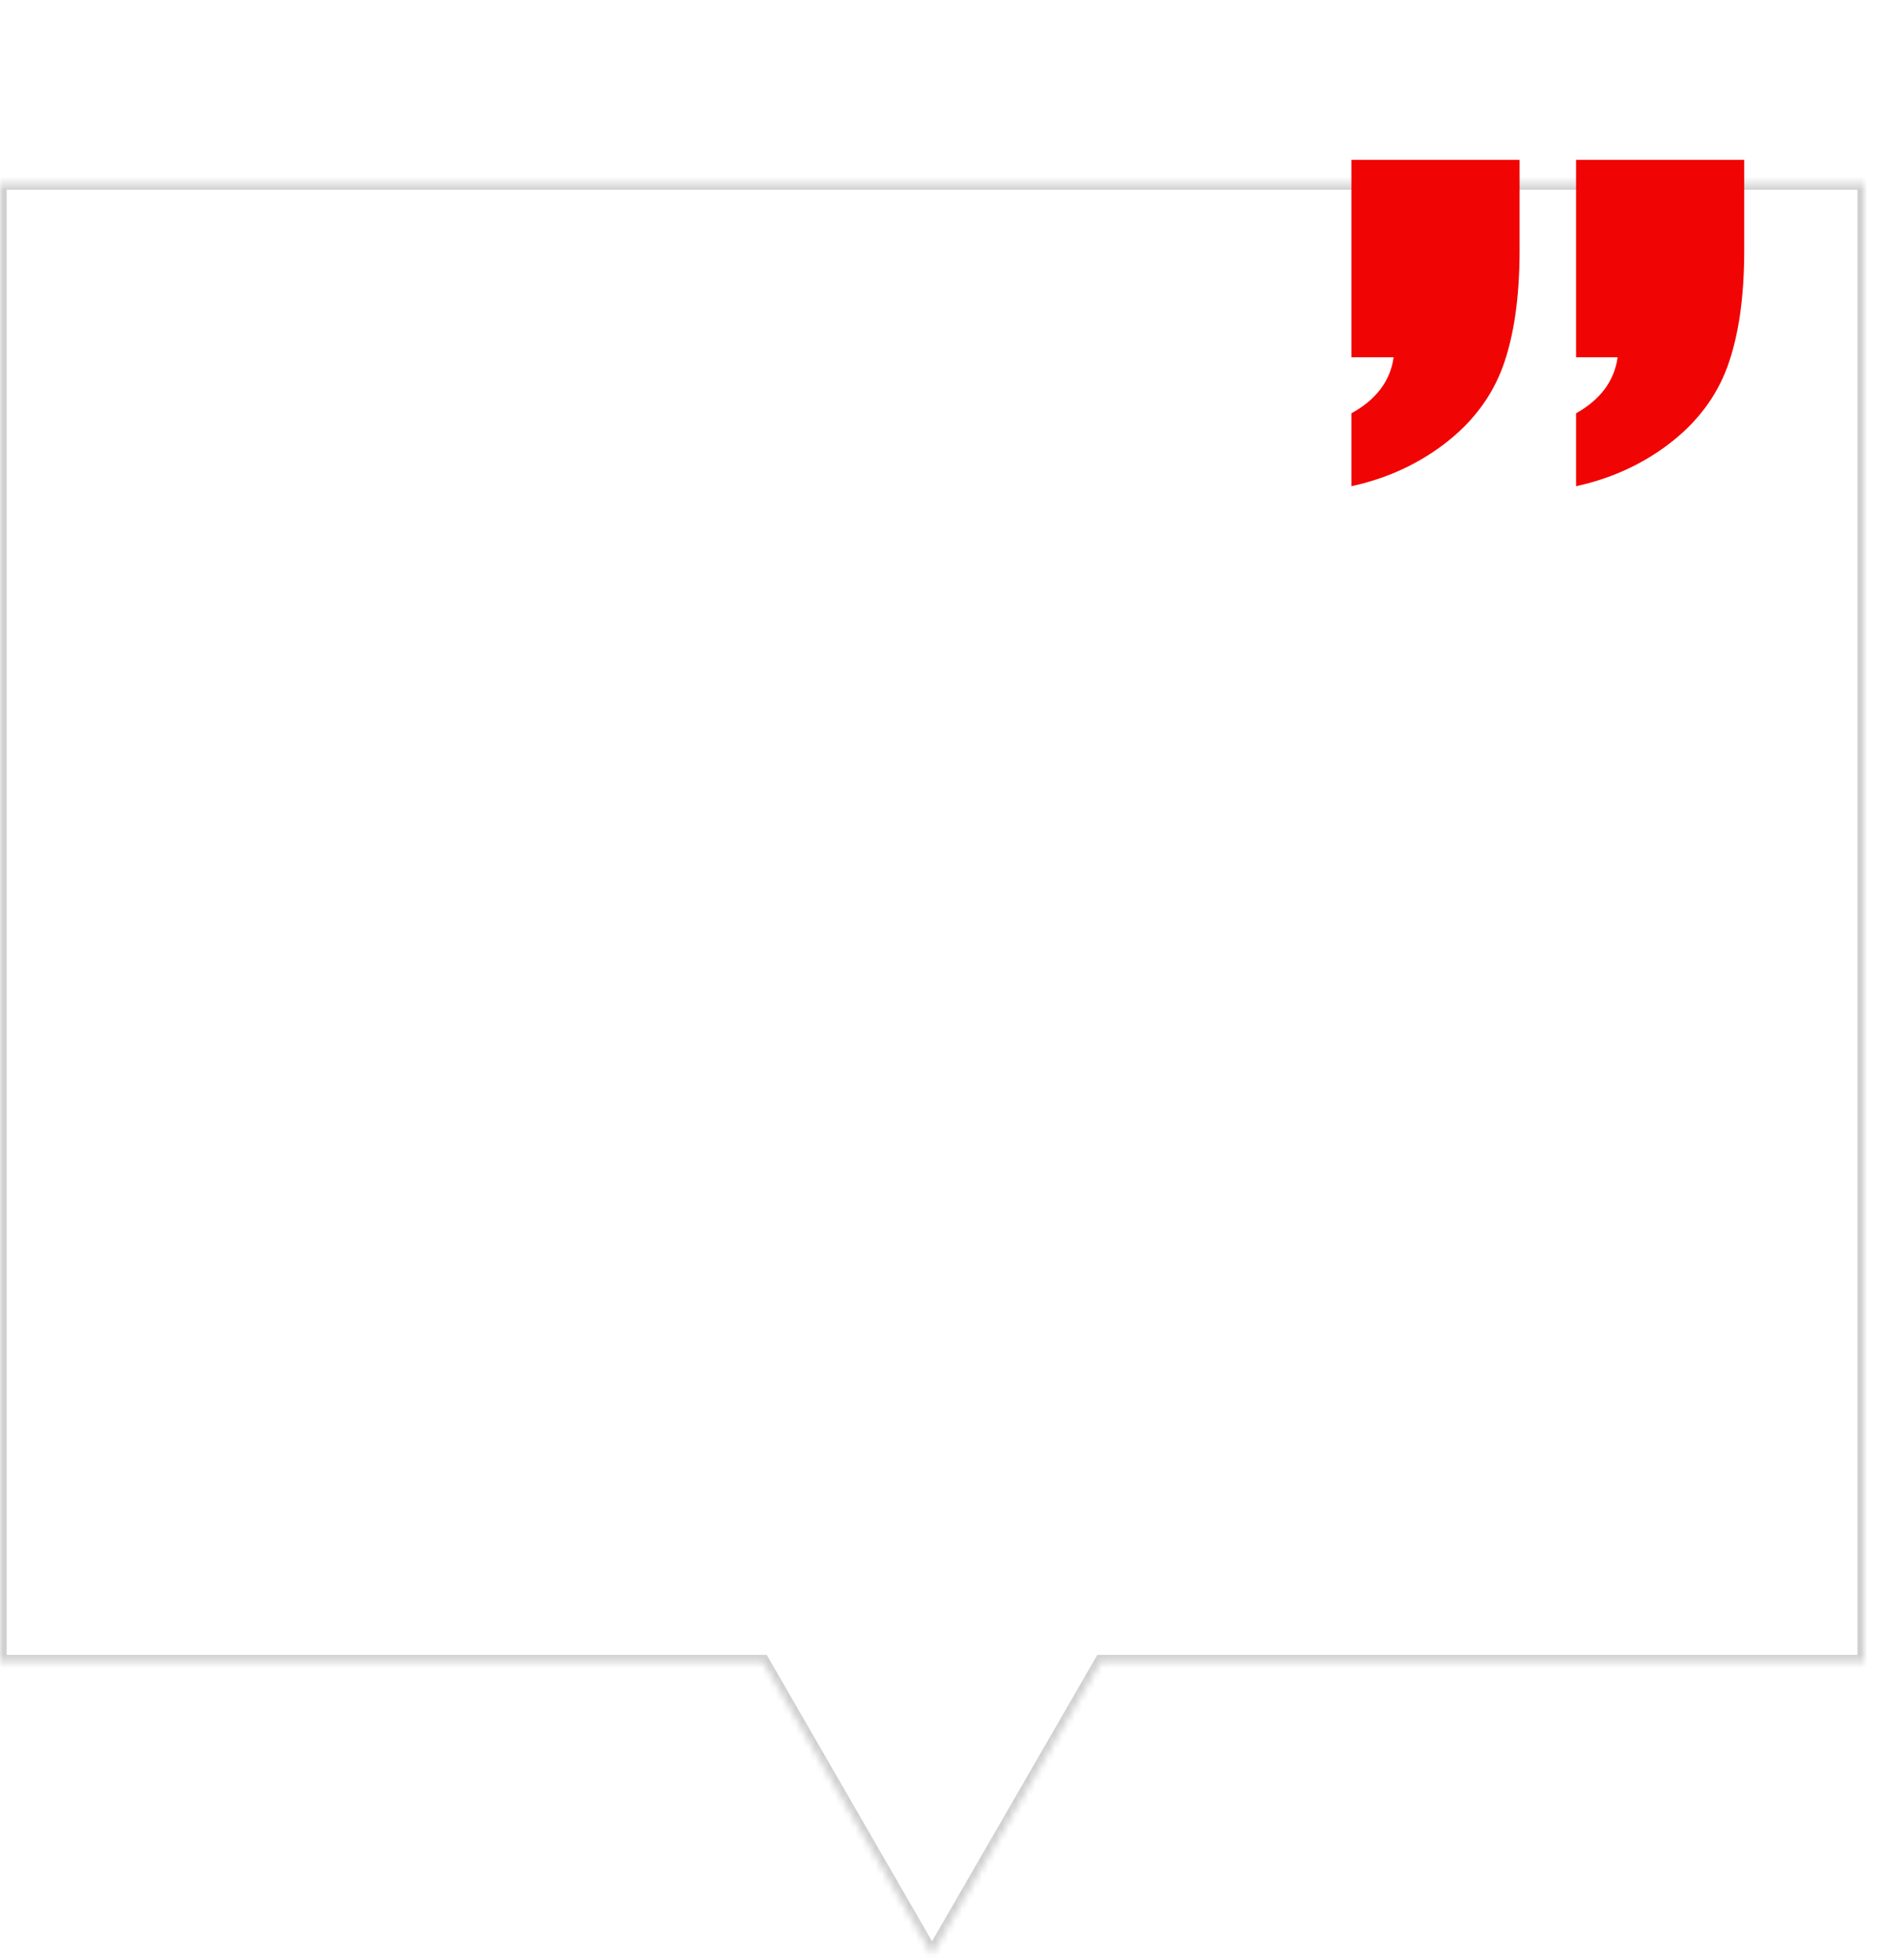 <svg width="286" height="294" viewBox="0 0 286 294" fill="none" xmlns="http://www.w3.org/2000/svg">
<mask id="path-1-inside-1_1589_8" fill="white">
<path fill-rule="evenodd" clip-rule="evenodd" d="M280 27.5H0V249.5H114.597L140 293.5L165.403 249.5H280V27.5Z"/>
</mask>
<path fill-rule="evenodd" clip-rule="evenodd" d="M280 27.5H0V249.5H114.597L140 293.5L165.403 249.5H280V27.5Z" fill="white"/>
<path d="M0 27.5V26.5H-1V27.5H0ZM280 27.5H281V26.5H280V27.5ZM0 249.5H-1V250.5H0V249.5ZM114.597 249.5L115.463 249L115.174 248.5H114.597V249.5ZM140 293.5L139.134 294L140 295.5L140.866 294L140 293.5ZM165.403 249.5V248.5H164.826L164.537 249L165.403 249.5ZM280 249.5V250.5H281V249.5H280ZM0 28.5H280V26.5H0V28.5ZM1 249.5V27.5H-1V249.5H1ZM114.597 248.5H0V250.5H114.597V248.5ZM140.866 293L115.463 249L113.731 250L139.134 294L140.866 293ZM164.537 249L139.134 293L140.866 294L166.269 250L164.537 249ZM280 248.5H165.403V250.5H280V248.5ZM279 27.5V249.5H281V27.5H279Z" fill="#D0D0D0" mask="url(#path-1-inside-1_1589_8)"/>
<g filter="url(#filter0_d_1589_8)">
<path d="M262 10V23.559C262 30.604 261.161 36.433 259.483 41.046C257.806 45.597 254.885 49.462 250.722 52.641C246.621 55.758 241.961 57.878 236.741 59V48.059C240.407 46.002 242.489 43.197 242.986 39.643H236.741V10H262ZM228.259 10V23.559C228.259 30.604 227.42 36.433 225.742 41.046C224.065 45.597 221.144 49.462 216.981 52.641C212.88 55.758 208.22 57.878 203 59V48.059C206.728 46.002 208.841 43.197 209.338 39.643H203V10H228.259Z" fill="#F10404"/>
</g>
<defs>
<filter id="filter0_d_1589_8" x="179" y="0" width="107" height="97" filterUnits="userSpaceOnUse" color-interpolation-filters="sRGB">
<feFlood flood-opacity="0" result="BackgroundImageFix"/>
<feColorMatrix in="SourceAlpha" type="matrix" values="0 0 0 0 0 0 0 0 0 0 0 0 0 0 0 0 0 0 127 0" result="hardAlpha"/>
<feOffset dy="14"/>
<feGaussianBlur stdDeviation="12"/>
<feComposite in2="hardAlpha" operator="out"/>
<feColorMatrix type="matrix" values="0 0 0 0 0.945 0 0 0 0 0.016 0 0 0 0 0.016 0 0 0 0.15 0"/>
<feBlend mode="normal" in2="BackgroundImageFix" result="effect1_dropShadow_1589_8"/>
<feBlend mode="normal" in="SourceGraphic" in2="effect1_dropShadow_1589_8" result="shape"/>
</filter>
</defs>
</svg>
